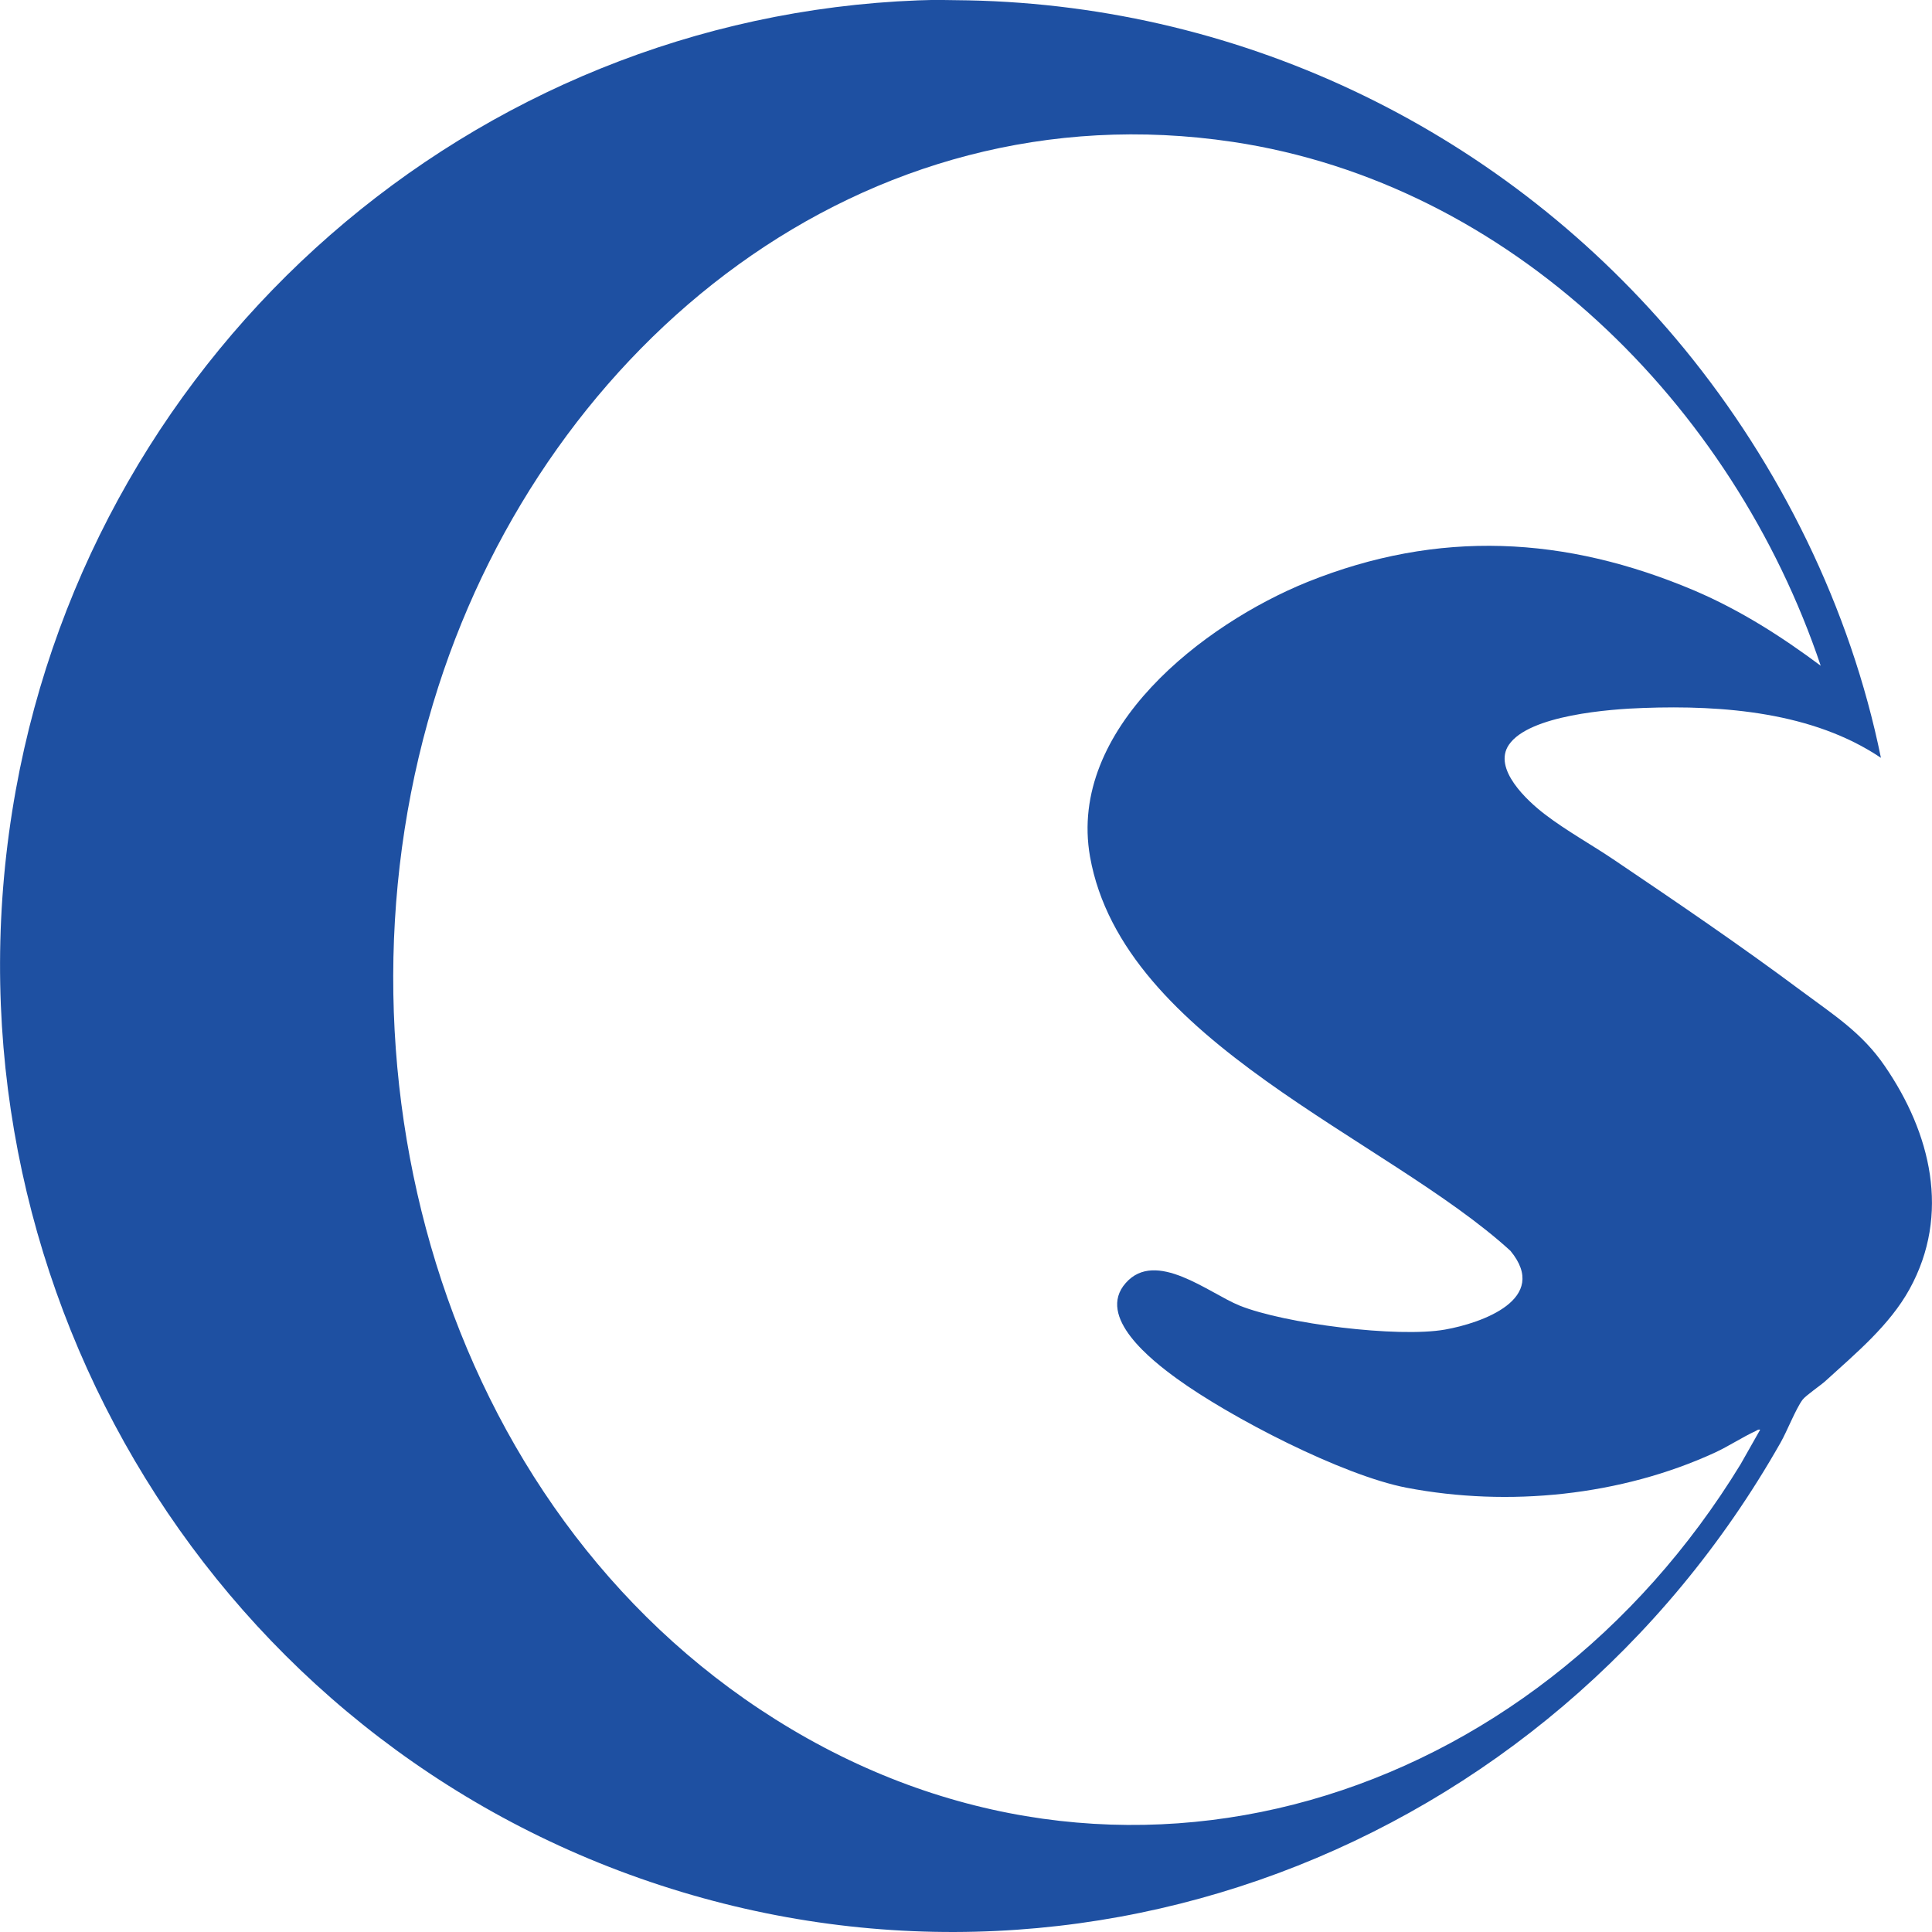 <svg width="16" height="16" viewBox="0 0 16 16" fill="none" xmlns="http://www.w3.org/2000/svg">
<path d="M8.021 0.003C10.318 0.05 12.478 1.099 13.945 2.884C14.74 3.853 15.325 5.037 15.577 6.276C15.016 5.898 14.272 5.839 13.611 5.863C13.335 5.872 12.663 5.922 12.496 6.168C12.36 6.367 12.649 6.633 12.793 6.743C12.97 6.879 13.184 6.997 13.37 7.123C13.893 7.476 14.415 7.831 14.922 8.209C15.187 8.406 15.422 8.554 15.61 8.83C15.989 9.383 16.156 10.055 15.814 10.676C15.649 10.975 15.371 11.206 15.123 11.432C15.078 11.474 14.956 11.555 14.928 11.592C14.872 11.667 14.8 11.852 14.746 11.947C12.82 15.343 8.79 16.876 5.128 15.493C1.553 14.141 -0.561 10.368 0.131 6.542C0.797 2.862 3.919 0.145 7.603 0.003C7.737 -0.003 7.885 0.001 8.021 0.003ZM15.08 5.518C14.349 3.341 12.502 1.518 10.209 1.175C7.151 0.718 4.547 2.836 3.63 5.687C2.637 8.773 3.643 12.49 6.42 14.238C9.28 16.039 12.704 14.928 14.415 12.126L14.577 11.84C14.561 11.836 14.553 11.844 14.542 11.85C14.431 11.901 14.318 11.976 14.204 12.029C13.425 12.388 12.492 12.482 11.65 12.321C11.118 12.219 10.191 11.74 9.746 11.417C9.542 11.269 9.074 10.906 9.323 10.625C9.572 10.343 10.011 10.709 10.265 10.812C10.64 10.963 11.575 11.08 11.967 11.011C12.272 10.957 12.838 10.758 12.509 10.359C11.485 9.423 9.3 8.633 9.027 7.094C8.841 6.034 9.97 5.167 10.827 4.82C11.913 4.383 12.964 4.438 14.033 4.891C14.412 5.053 14.752 5.27 15.082 5.516L15.08 5.518Z" fill="#1E50A2"/>
</svg>
